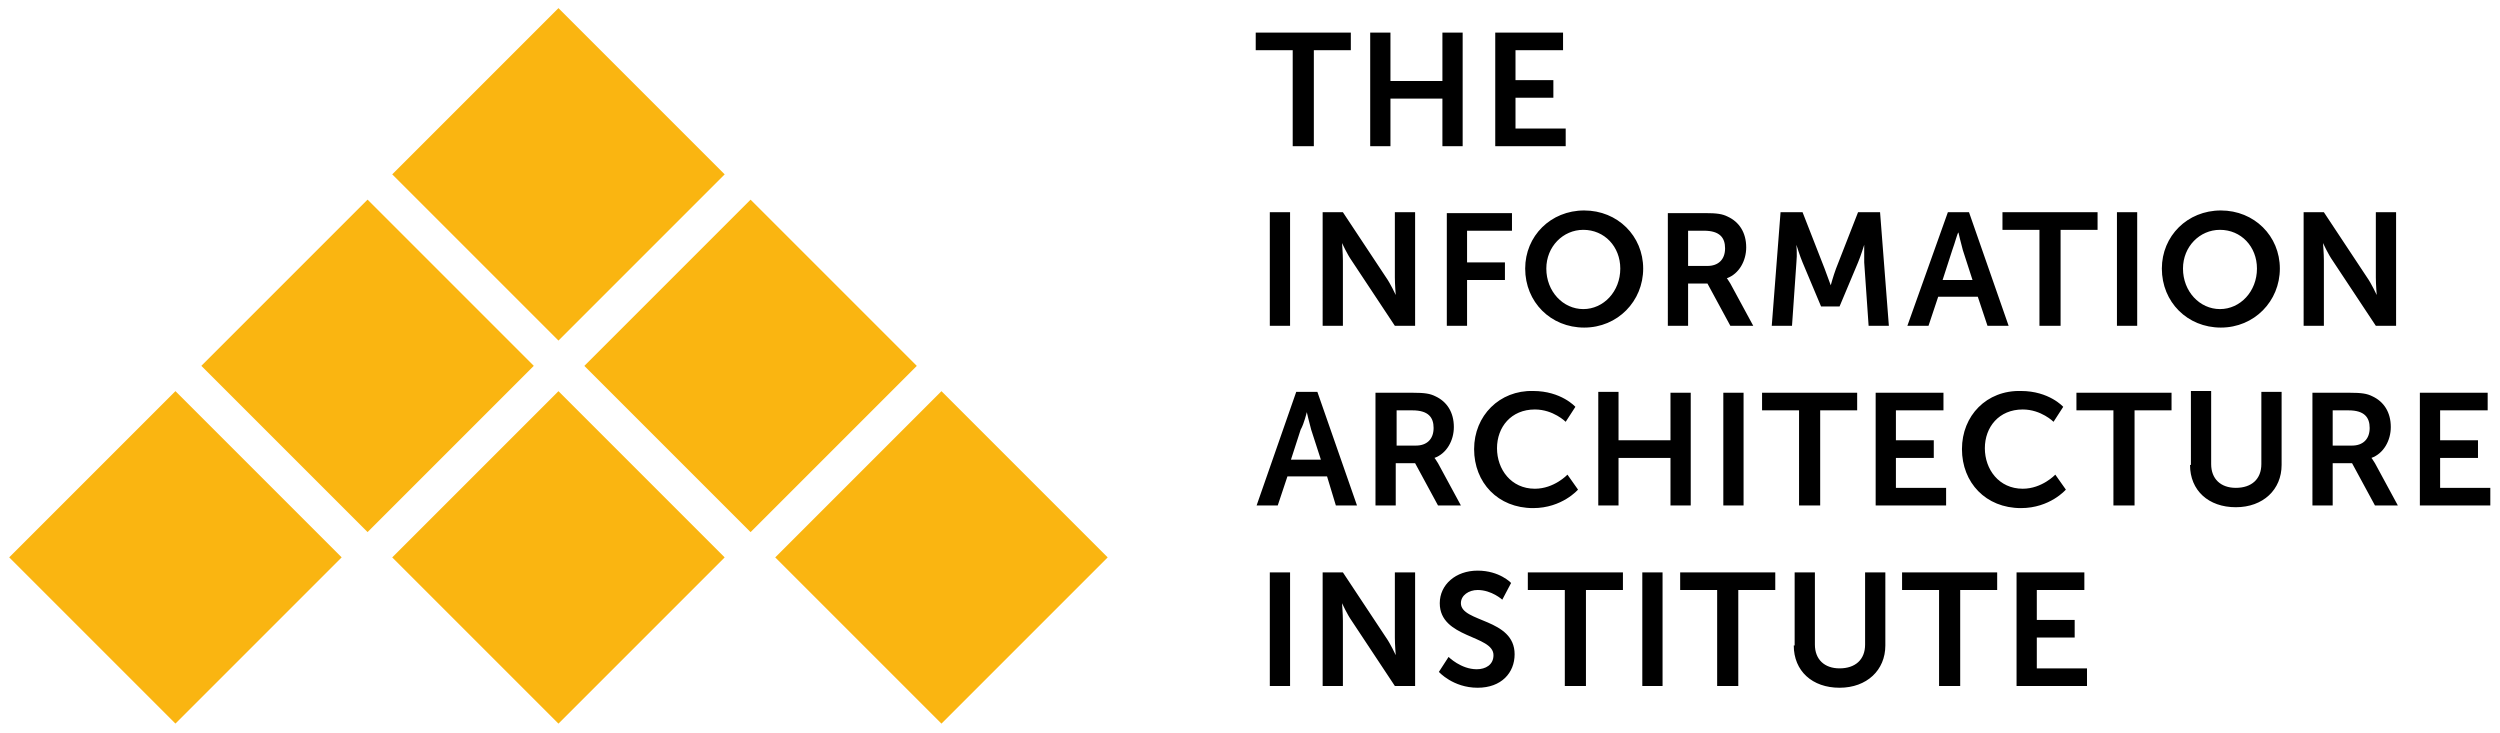 <?xml version="1.0" encoding="utf-8"?>
<!-- Generator: Adobe Illustrator 23.0.3, SVG Export Plug-In . SVG Version: 6.00 Build 0)  -->
<svg version="1.1" id="Layer_1" xmlns="http://www.w3.org/2000/svg" xmlns:xlink="http://www.w3.org/1999/xlink" x="0px" y="0px"
	 viewBox="0 0 283.9 83.2" style="enable-background:new 0 0 283.9 83.2;" xml:space="preserve">
<style type="text/css">
	.st0{fill:#FAB511;}
	.st1{clip-path:url(#SVGID_2_);}
</style>
<rect x="50.1" y="6.4" transform="matrix(0.707 -0.707 0.707 0.707 4.596 50.696)" class="st0" width="26.7" height="26.7"/>
<rect x="71.9" y="28.2" transform="matrix(0.707 -0.707 0.707 0.707 -4.412 72.446)" class="st0" width="26.7" height="26.7"/>
<rect x="50.1" y="49.9" transform="matrix(0.707 -0.707 0.707 0.707 -26.16 63.44)" class="st0" width="26.7" height="26.7"/>
<rect x="93.6" y="49.9" transform="matrix(0.707 -0.707 0.707 0.707 -13.42 94.194)" class="st0" width="26.7" height="26.7"/>
<rect x="28.4" y="28.2" transform="matrix(0.707 -0.707 0.707 0.707 -17.152 41.688)" class="st0" width="26.7" height="26.7"/>
<rect x="6.6" y="49.9" transform="matrix(0.707 -0.707 0.707 0.707 -38.9 32.68)" class="st0" width="26.7" height="26.7"/>
<g>
	<defs>
		<rect id="SVGID_1_" x="1.1" y="0.9" width="281.7" height="81.3"/>
	</defs>
	<clipPath id="SVGID_2_">
		<use xlink:href="#SVGID_1_"  style="overflow:visible;"/>
	</clipPath>
	<path class="st1" d="M229,77.9h8v-2h-5.7v-3.5h4.3v-2h-4.3V67h5.4v-2H229V77.9z M220.3,77.9h2.3V67h4.2v-2h-10.8v2h4.2V77.9z
		 M203.7,73.3c0,2.9,2.1,4.8,5.2,4.8c3.1,0,5.2-2,5.2-4.8V65h-2.3v8.2c0,1.7-1.1,2.7-2.9,2.7c-1.7,0-2.8-1-2.8-2.7V65h-2.3V73.3z
		 M195.1,77.9h2.3V67h4.2v-2h-10.8v2h4.2V77.9z M186.5,77.9h2.3V65h-2.3V77.9z M177.8,77.9h2.3V67h4.2v-2h-10.8v2h4.2V77.9z
		 M163.4,76.3c0,0,1.6,1.8,4.4,1.8c2.7,0,4.2-1.7,4.2-3.8c0-4.1-6.1-3.6-6.1-5.8c0-0.9,0.9-1.5,1.9-1.5c1.6,0,2.8,1.1,2.8,1.1l1-1.9
		c0,0-1.3-1.4-3.8-1.4c-2.5,0-4.3,1.6-4.3,3.7c0,4,6.1,3.6,6.1,5.9c0,1.1-0.9,1.6-1.9,1.6c-1.8,0-3.2-1.4-3.2-1.4L163.4,76.3z
		 M150.2,77.9h2.3v-7.4c0-0.8-0.1-2-0.1-2h0c0,0,0.6,1.3,1.1,2l4.9,7.4h2.3V65h-2.3v7.4c0,0.8,0.1,2,0.1,2h0c0,0-0.6-1.3-1.1-2
		l-4.9-7.4h-2.3V77.9z M144.2,77.9h2.3V65h-2.3V77.9z"/>
	<path class="st1" d="M274.8,57.4h8v-2h-5.7V52h4.3v-2h-4.3v-3.4h5.4v-2h-7.7V57.4z M264.9,50.6v-4h1.8c1.8,0,2.4,0.8,2.4,2
		c0,1.3-0.8,2-2,2H264.9z M262.6,57.4h2.3v-4.8h2.2l2.6,4.8h2.6l-2.6-4.8c-0.3-0.5-0.4-0.6-0.4-0.6v0c1.4-0.5,2.2-2,2.2-3.5
		c0-1.7-0.8-2.9-2.1-3.5c-0.6-0.3-1.2-0.4-2.6-0.4h-4.2V57.4z M248.7,52.8c0,2.9,2.1,4.8,5.2,4.8c3.1,0,5.2-2,5.2-4.8v-8.3h-2.3v8.2
		c0,1.7-1.1,2.7-2.9,2.7c-1.7,0-2.8-1-2.8-2.7v-8.3h-2.3V52.8z M240.1,57.4h2.3V46.6h4.2v-2h-10.8v2h4.2V57.4z M222.8,51
		c0,3.8,2.7,6.7,6.7,6.7c3.3,0,5.1-2.1,5.1-2.1l-1.2-1.7c0,0-1.5,1.6-3.7,1.6c-2.7,0-4.3-2.2-4.3-4.6c0-2.4,1.6-4.4,4.3-4.4
		c2.1,0,3.5,1.4,3.5,1.4l1.1-1.7c0,0-1.6-1.8-4.8-1.8C225.6,44.3,222.8,47.2,222.8,51 M213,57.4h8v-2h-5.7V52h4.3v-2h-4.3v-3.4h5.4
		v-2H213V57.4z M204.4,57.4h2.3V46.6h4.2v-2h-10.8v2h4.2V57.4z M195.7,57.4h2.3V44.6h-2.3V57.4z M181.5,57.4h2.3V52h5.9v5.4h2.3
		V44.6h-2.3V50h-5.9v-5.5h-2.3V57.4z M167.4,51c0,3.8,2.7,6.7,6.7,6.7c3.3,0,5.1-2.1,5.1-2.1l-1.2-1.7c0,0-1.5,1.6-3.7,1.6
		c-2.7,0-4.3-2.2-4.3-4.6c0-2.4,1.6-4.4,4.3-4.4c2.1,0,3.5,1.4,3.5,1.4l1.1-1.7c0,0-1.6-1.8-4.8-1.8C170.3,44.3,167.4,47.2,167.4,51
		 M158.6,50.6v-4h1.8c1.8,0,2.4,0.8,2.4,2c0,1.3-0.8,2-2,2H158.6z M156.2,57.4h2.3v-4.8h2.2l2.6,4.8h2.6l-2.6-4.8
		c-0.3-0.5-0.4-0.6-0.4-0.6v0c1.4-0.5,2.2-2,2.2-3.5c0-1.7-0.8-2.9-2.1-3.5c-0.6-0.3-1.2-0.4-2.6-0.4h-4.2V57.4z M148.4,46.8
		c0,0,0.3,1.3,0.5,2l1.1,3.4h-3.4l1.1-3.4C148.1,48.1,148.4,46.8,148.4,46.8L148.4,46.8z M151.7,57.4h2.4l-4.5-12.9h-2.4l-4.5,12.9
		h2.4l1.1-3.3h4.5L151.7,57.4z"/>
	<path class="st1" d="M261.6,37h2.3v-7.4c0-0.8-0.1-2-0.1-2h0c0,0,0.6,1.3,1.1,2l4.9,7.4h2.3V24.1h-2.3v7.4c0,0.8,0.1,2,0.1,2h0
		c0,0-0.6-1.3-1.1-2l-4.9-7.4h-2.3V37z M247.9,30.5c0-2.5,1.9-4.4,4.2-4.4c2.4,0,4.2,1.9,4.2,4.4c0,2.6-1.9,4.6-4.2,4.6
		C249.8,35.1,247.9,33.1,247.9,30.5 M245.5,30.5c0,3.8,2.9,6.7,6.7,6.7c3.8,0,6.7-3,6.7-6.7c0-3.7-2.9-6.6-6.7-6.6
		C248.4,23.9,245.5,26.8,245.5,30.5 M240.4,37h2.3V24.1h-2.3V37z M231.7,37h2.3V26.1h4.2v-2h-10.8v2h4.2V37z M222.4,26.4
		c0,0,0.3,1.3,0.5,2l1.1,3.4h-3.4l1.1-3.4C222,27.6,222.3,26.4,222.4,26.4L222.4,26.4z M225.7,37h2.4l-4.5-12.9h-2.4L216.6,37h2.4
		l1.1-3.3h4.5L225.7,37z M201.2,37h2.3l0.5-7.2c0.1-0.9,0-2,0-2h0c0,0,0.4,1.3,0.7,2l2.1,5h2.1l2.1-5c0.3-0.7,0.7-2,0.7-2h0
		c0,0,0,1.1,0,2l0.5,7.2h2.3l-1-12.9h-2.5l-2.5,6.4c-0.3,0.8-0.6,1.9-0.6,1.9h0c0,0-0.4-1.1-0.7-1.9l-2.5-6.4h-2.5L201.2,37z
		 M191.7,30.2v-4h1.8c1.8,0,2.4,0.8,2.4,2c0,1.3-0.8,2-2,2H191.7z M189.4,37h2.3v-4.8h2.2l2.6,4.8h2.6l-2.6-4.8
		c-0.3-0.5-0.4-0.6-0.4-0.6v0c1.4-0.5,2.2-2,2.2-3.5c0-1.7-0.8-2.9-2.1-3.5c-0.6-0.3-1.2-0.4-2.6-0.4h-4.2V37z M175.6,30.5
		c0-2.5,1.9-4.4,4.2-4.4c2.4,0,4.2,1.9,4.2,4.4c0,2.6-1.9,4.6-4.2,4.6C177.5,35.1,175.6,33.1,175.6,30.5 M173.2,30.5
		c0,3.8,2.9,6.7,6.7,6.7c3.8,0,6.7-3,6.7-6.7c0-3.7-2.9-6.6-6.7-6.6C176.1,23.9,173.2,26.8,173.2,30.5 M164.3,37h2.3v-5.2h4.3v-2
		h-4.3v-3.6h5.1v-2h-7.4V37z M150.2,37h2.3v-7.4c0-0.8-0.1-2-0.1-2h0c0,0,0.6,1.3,1.1,2l4.9,7.4h2.3V24.1h-2.3v7.4
		c0,0.8,0.1,2,0.1,2h0c0,0-0.6-1.3-1.1-2l-4.9-7.4h-2.3V37z M144.2,37h2.3V24.1h-2.3V37z"/>
</g>
<path d="M169.8,16.6h8v-2h-5.7v-3.5h4.3v-2h-4.3V5.7h5.4v-2h-7.7V16.6z M155.6,16.6h2.3v-5.4h5.9v5.4h2.3V3.7h-2.3v5.5h-5.9V3.7
	h-2.3V16.6z M146.9,16.6h2.3V5.7h4.2v-2h-10.8v2h4.2V16.6z"/>
</svg>

